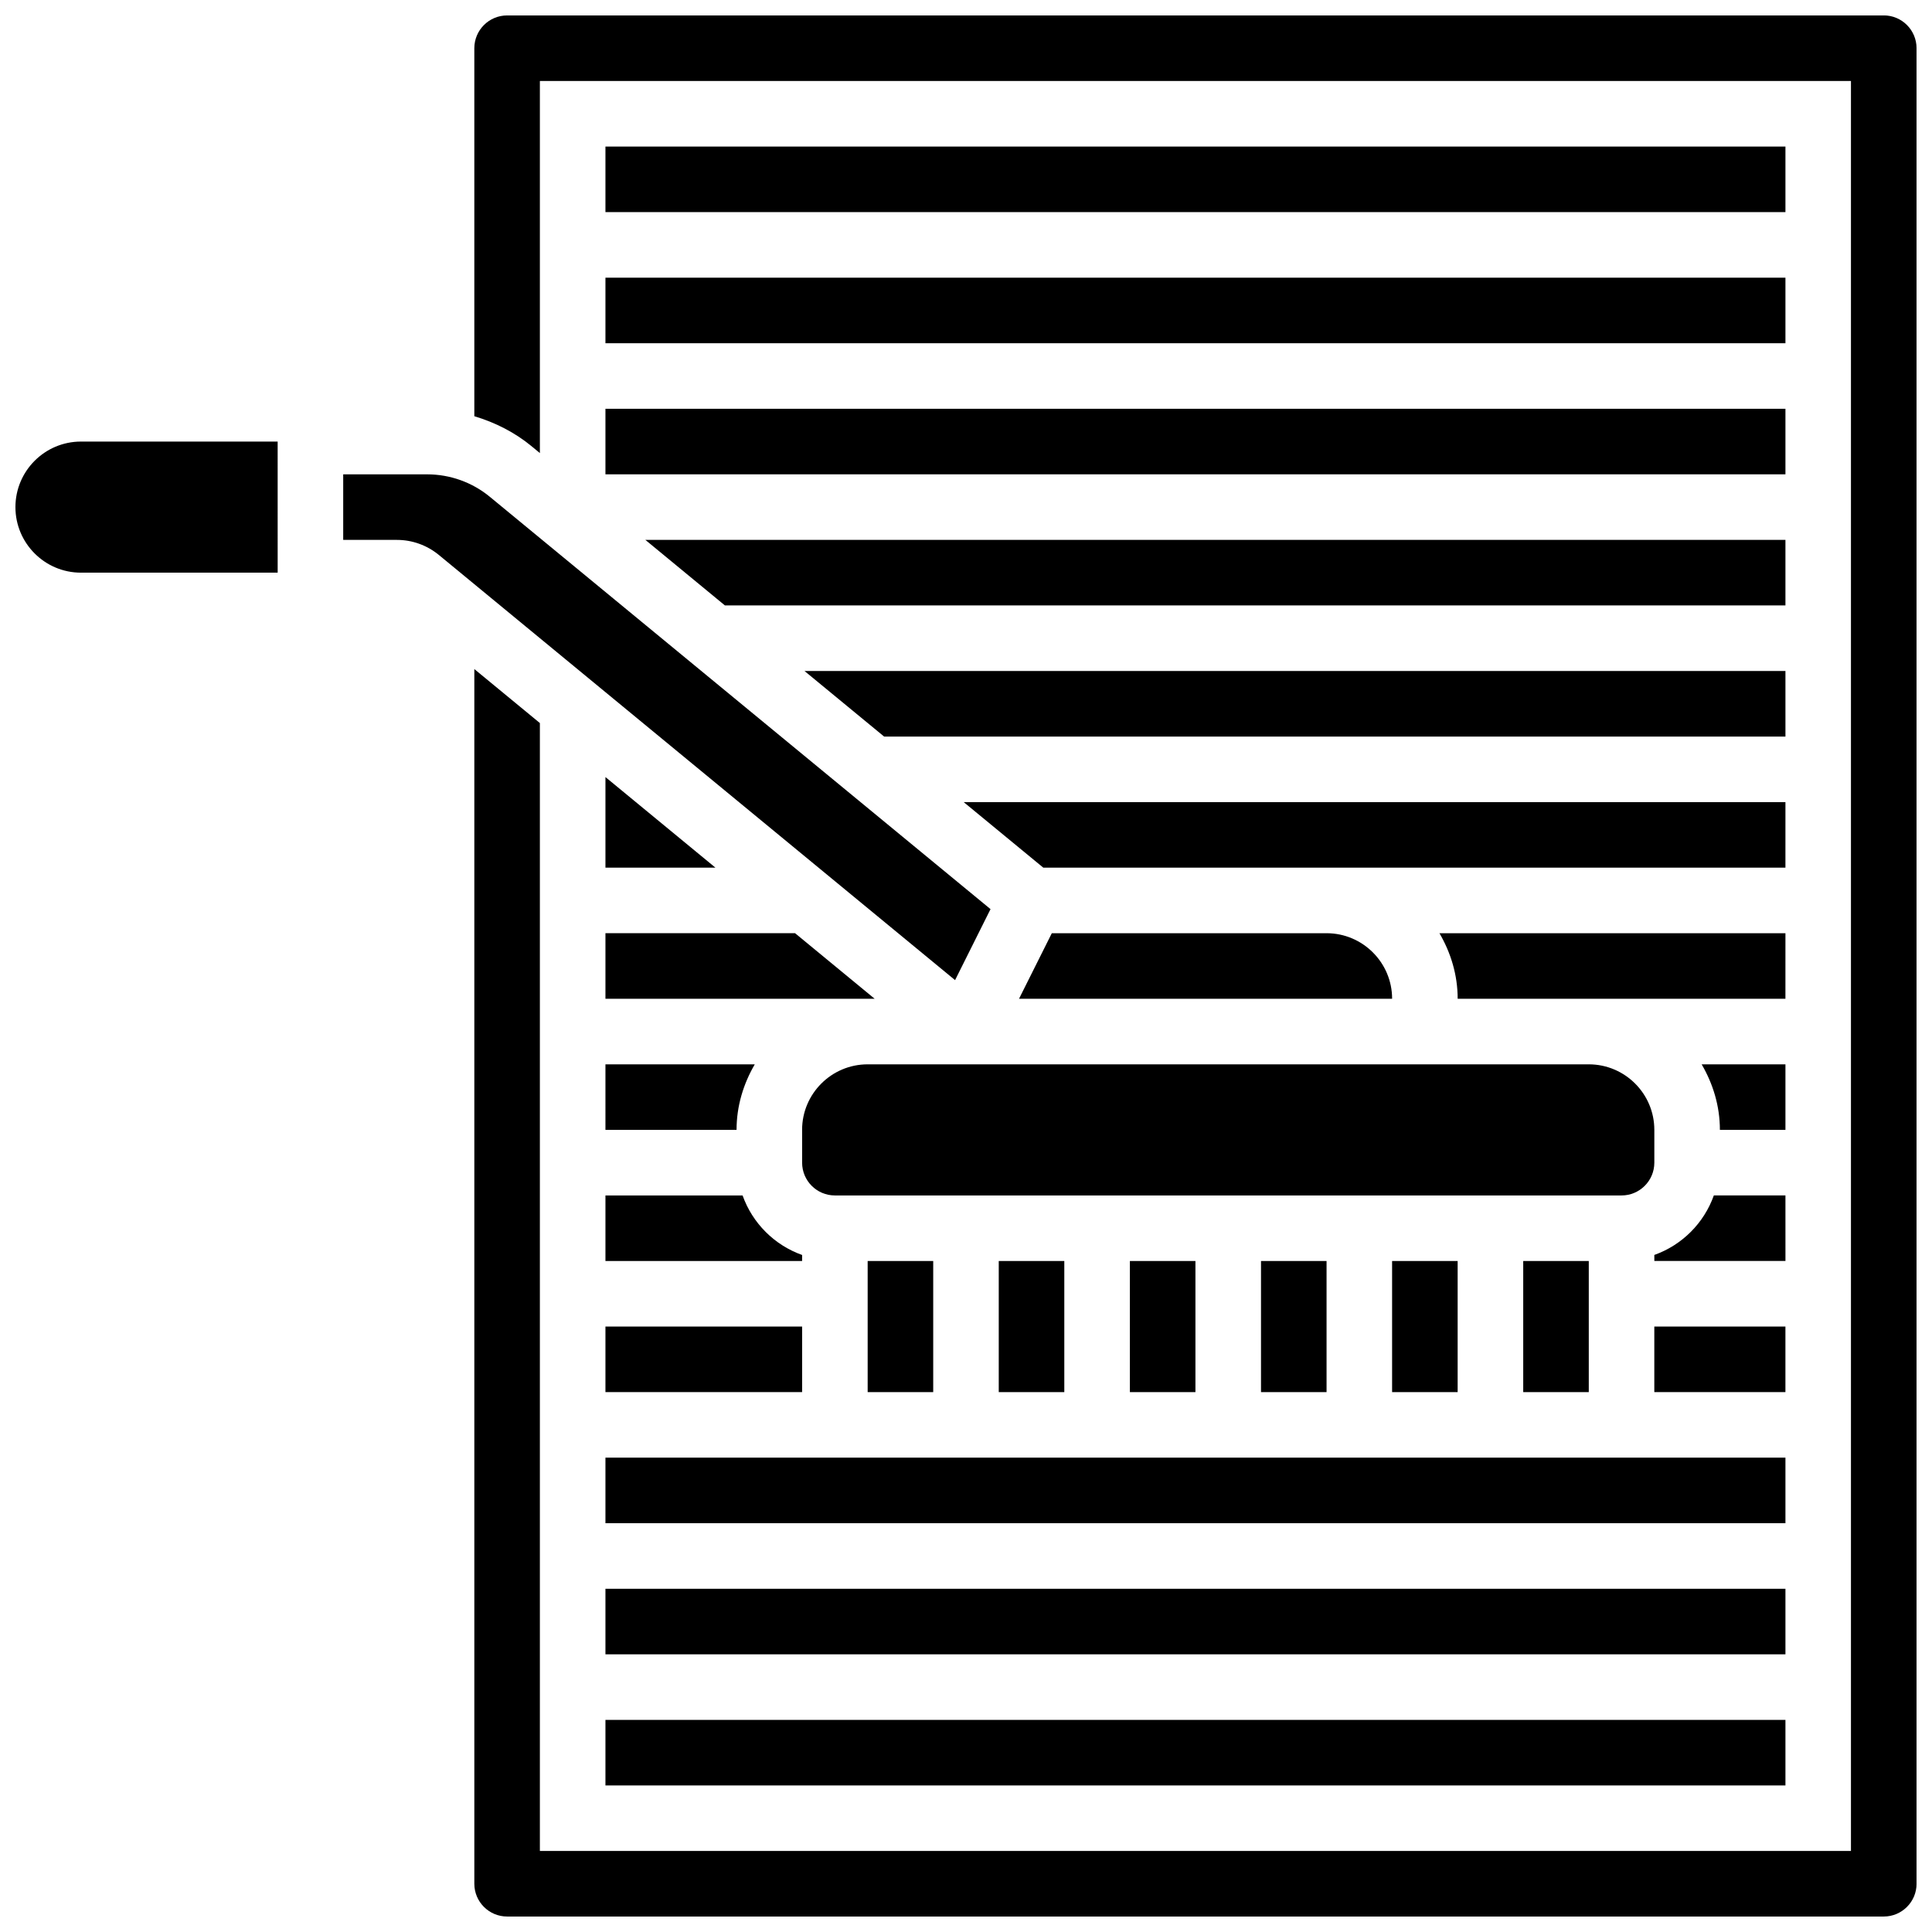 <?xml version="1.0" encoding="UTF-8"?>
<!-- Uploaded to: ICON Repo, www.iconrepo.com, Generator: ICON Repo Mixer Tools -->
<svg width="800px" height="800px" version="1.1" viewBox="144 144 512 512" xmlns="http://www.w3.org/2000/svg">
 <defs>
  <clipPath id="b">
   <path d="m148.09 261h69.906v35h-69.906z"/>
  </clipPath>
  <clipPath id="a">
   <path d="m269 148.09h382.9v503.81h-382.9z"/>
  </clipPath>
 </defs>
 <path d="m617.16 530.29h-312.71v17.375h312.71z"/>
 <path d="m304.45 408.68h71.34l-21.09-17.371h-50.25z"/>
 <path d="m304.45 373.94h29.152l-29.152-24.008z"/>
 <path d="m512.92 478.18h17.371v34.746h-17.371z"/>
 <path d="m495.55 391.31h-72.809l-8.688 17.371h98.871c0-9.578-7.793-17.371-17.375-17.371z"/>
 <path d="m356.57 443.43v8.688c0 4.793 3.891 8.688 8.688 8.688h208.47c4.793 0 8.688-3.891 8.688-8.688v-8.688c0-9.582-7.793-17.371-17.371-17.371h-191.11c-9.578 0-17.371 7.789-17.371 17.371z"/>
 <path d="m547.67 478.18h17.371v34.746h-17.371z"/>
 <path d="m304.45 599.79h312.71v17.371h-312.71z"/>
 <g clip-path="url(#b)">
  <path d="m165.46 261.02c-9.582 0-17.371 7.793-17.371 17.371 0 9.582 7.793 17.371 17.371 17.371h52.125l-0.004-34.742z"/>
 </g>
 <path d="m304.45 217.59h312.71v17.371h-312.71z"/>
 <path d="m406.5 384.93-132.7-109.28c-4.648-3.832-10.539-5.941-16.574-5.941h-22.273v17.371h14.262c4.012 0 7.922 1.406 11.039 3.953l136.85 112.71z"/>
 <path d="m304.45 565.04h312.71v17.371h-312.71z"/>
 <path d="m304.45 182.84h312.71v17.371h-312.71z"/>
 <path d="m304.45 252.33h312.71v17.371h-312.71z"/>
 <path d="m304.45 478.18h52.117v-1.598c-7.356-2.625-13.152-8.418-15.773-15.773h-36.344z"/>
 <path d="m617.16 356.57h-217.77l21.098 17.371h196.67z"/>
 <path d="m617.16 460.8h-18.973c-2.625 7.356-8.418 13.152-15.773 15.773l0.004 1.598h34.746z"/>
 <path d="m617.16 426.06h-22.203c2.992 5.133 4.832 11.012 4.832 17.371h17.371z"/>
 <path d="m617.16 391.31h-91.691c2.988 5.133 4.828 11.016 4.828 17.371h86.859z"/>
 <g clip-path="url(#a)">
  <path d="m643.22 148.09h-364.83c-4.793 0-8.688 3.898-8.688 8.688v97.523c5.488 1.652 10.676 4.246 15.141 7.93l2.231 1.84v-98.609h347.45v469.06l-347.45 0.004v-298.91l-17.371-14.305v321.9c0 4.793 3.891 8.688 8.688 8.688h364.83c4.793 0 8.688-3.891 8.688-8.688l-0.004-486.44c0-4.789-3.891-8.688-8.684-8.688z"/>
 </g>
 <path d="m617.16 287.07h-302.14l21.09 17.375h281.05z"/>
 <path d="m617.16 321.82h-259.96l21.102 17.375h238.86z"/>
 <path d="m304.45 495.55h52.117v17.371h-52.117z"/>
 <path d="m408.68 478.18h17.371v34.746h-17.371z"/>
 <path d="m443.43 478.18h17.371v34.746h-17.371z"/>
 <path d="m582.41 495.55h34.746v17.371h-34.746z"/>
 <path d="m373.94 478.18h17.371v34.746h-17.371z"/>
 <path d="m304.45 443.43h34.746c0-6.359 1.84-12.238 4.828-17.371h-39.574z"/>
 <path d="m478.18 478.18h17.371v34.746h-17.371z"/>
</svg>